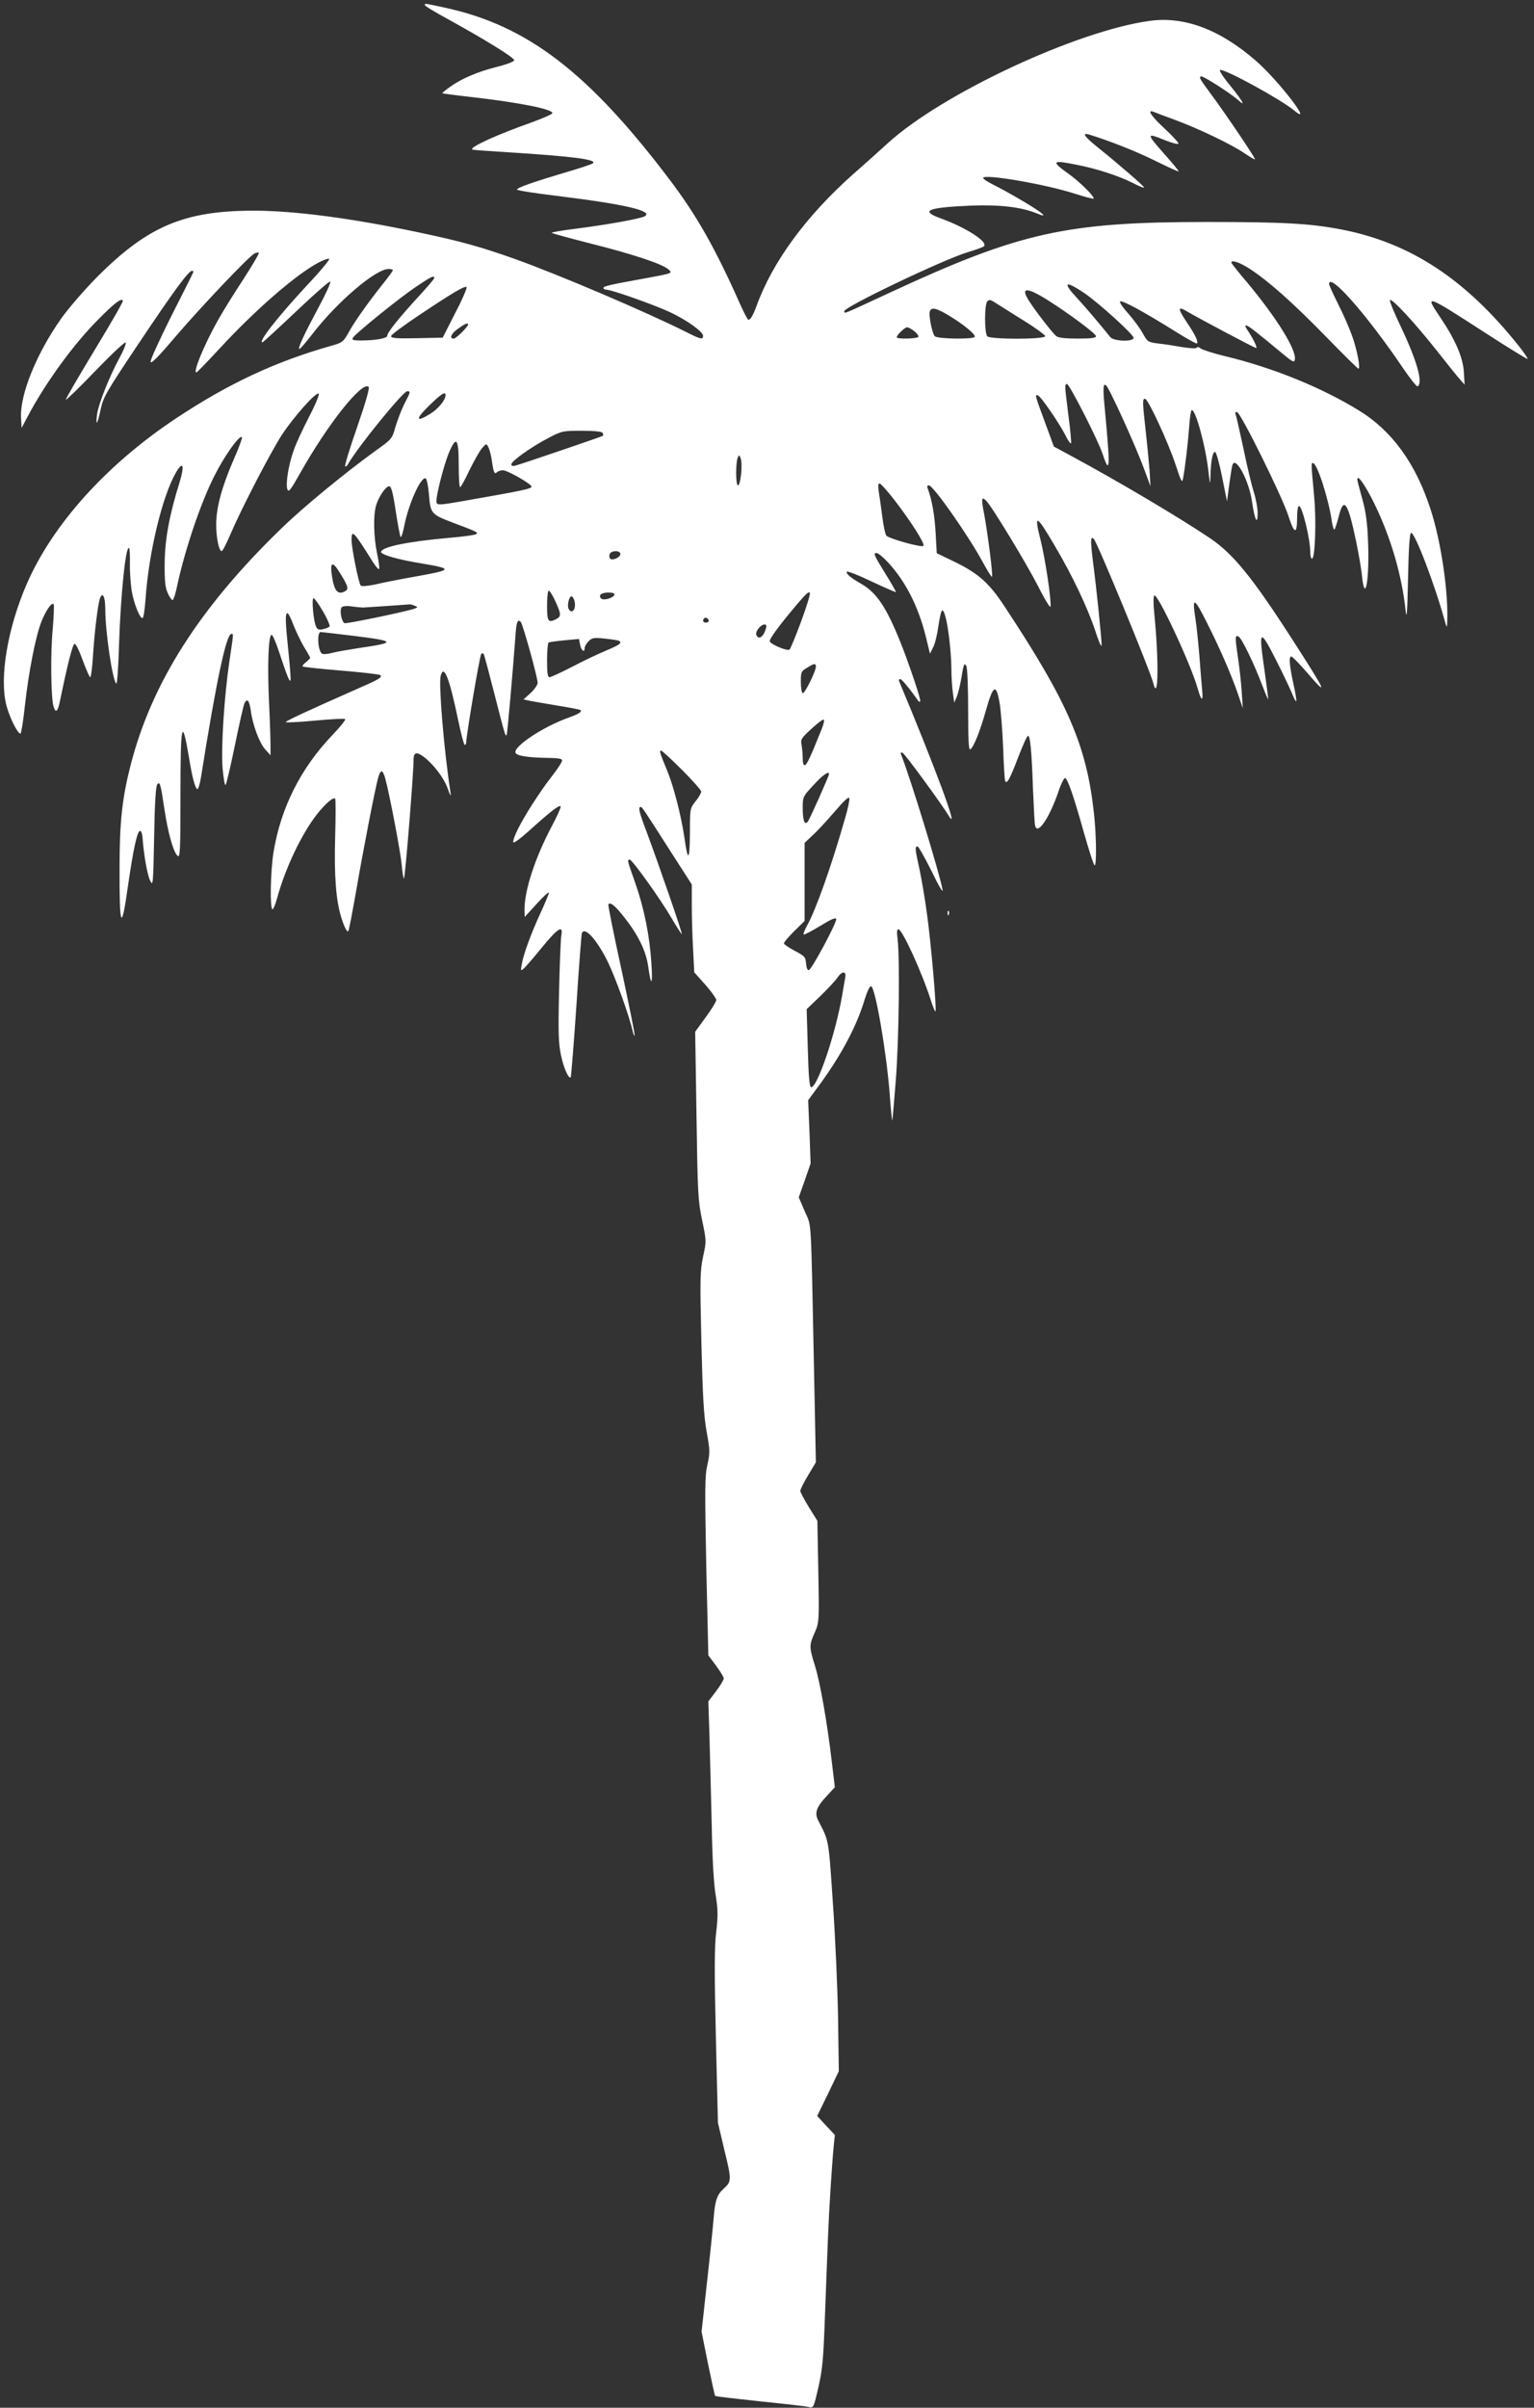 <?xml version="1.0" standalone="no"?>
<!DOCTYPE svg PUBLIC "-//W3C//DTD SVG 20010904//EN"
 "http://www.w3.org/TR/2001/REC-SVG-20010904/DTD/svg10.dtd">
<svg version="1.0" xmlns="http://www.w3.org/2000/svg"
 width="816pt" height="1280pt" viewBox="0 0 816 1280"
 preserveAspectRatio="xMidYMid meet">
<rect x="0" y="0" width="816" height="1280" fill="#333333" stroke="none"/>
<g transform="translate(0,1280) scale(0.1,-0.1)"
fill="#ffffff" stroke="none">
<path d="M2260 12773 c0 -5 55 -38 123 -75 198 -109 352 -204 352 -218 0 -7
-37 -22 -90 -35 -106 -27 -188 -62 -250 -106 -25 -18 -44 -33 -42 -35 1 -1 67
-10 147 -19 258 -29 445 -66 438 -87 -2 -6 -51 -27 -108 -48 -187 -66 -332
-132 -318 -145 2 -2 84 -8 183 -14 350 -22 483 -39 459 -59 -5 -5 -74 -28
-154 -51 -167 -50 -250 -79 -250 -89 0 -4 98 -20 218 -34 356 -44 506 -79 463
-107 -19 -13 -203 -46 -369 -67 -73 -9 -130 -19 -127 -22 3 -3 98 -29 212 -58
222 -56 369 -105 406 -134 27 -23 29 -22 -123 -50 -192 -35 -220 -41 -220 -51
0 -5 7 -9 15 -9 29 0 259 -82 340 -120 91 -43 175 -104 175 -125 0 -22 -13
-19 -88 19 -215 108 -680 306 -915 390 -181 64 -284 93 -507 140 -353 75 -662
116 -880 116 -371 0 -565 -83 -835 -354 -66 -67 -150 -164 -187 -216 -133
-187 -223 -408 -216 -532 l3 -53 29 55 c95 181 247 390 378 521 89 90 123 115
132 101 3 -4 -65 -122 -150 -262 -85 -140 -154 -259 -154 -265 0 -5 72 64 159
155 97 100 160 158 160 148 1 -10 -14 -46 -33 -80 -54 -99 -113 -248 -120
-302 -8 -69 3 -51 20 30 13 62 31 93 199 344 190 284 268 390 286 390 6 0 9
-3 7 -7 -1 -5 -54 -110 -117 -234 -62 -124 -112 -233 -110 -243 3 -12 44 30
134 136 137 160 386 422 418 440 10 5 21 7 24 4 3 -3 -35 -67 -84 -143 -50
-76 -111 -174 -135 -218 -73 -129 -136 -284 -112 -274 5 2 60 59 122 126 191
207 406 393 526 457 26 14 52 23 57 20 5 -3 -48 -67 -119 -142 -155 -167 -261
-302 -236 -302 3 0 85 75 182 167 97 92 177 162 179 156 3 -7 -26 -70 -64
-140 -78 -146 -108 -211 -101 -218 3 -3 33 32 68 77 132 172 338 348 407 348
13 0 23 -3 23 -6 0 -4 -24 -37 -53 -73 -78 -98 -153 -203 -184 -261 -26 -46
-33 -52 -83 -66 -303 -85 -555 -203 -835 -389 -370 -246 -655 -563 -793 -880
-102 -236 -146 -497 -108 -645 17 -64 59 -150 75 -150 4 0 15 69 24 153 20
176 55 357 86 439 24 61 55 107 66 96 4 -3 1 -66 -5 -138 -12 -128 -9 -361 5
-407 12 -37 23 -26 35 35 38 185 66 296 76 299 7 2 25 -34 44 -87 18 -49 36
-90 40 -90 4 0 10 46 14 103 8 135 27 286 38 317 14 36 28 7 28 -58 0 -121 39
-384 59 -396 4 -3 11 88 14 202 9 274 36 537 54 518 3 -3 5 -39 4 -81 -1 -42
4 -107 9 -143 11 -69 46 -156 59 -147 5 2 11 46 15 97 17 252 90 552 162 676
38 65 47 39 19 -53 -55 -176 -78 -304 -79 -430 -1 -92 3 -129 16 -157 9 -21
21 -38 26 -38 5 0 17 37 26 83 41 188 124 435 197 578 53 106 133 218 146 205
3 -3 -17 -59 -46 -124 -62 -143 -91 -253 -91 -341 0 -69 15 -141 29 -141 5 0
25 39 46 88 60 140 210 429 273 528 64 98 185 234 198 221 4 -4 -19 -60 -53
-125 -33 -64 -70 -144 -81 -177 -27 -75 -44 -179 -33 -207 6 -17 17 -3 65 82
148 264 333 497 367 463 6 -6 -15 -80 -61 -213 -39 -112 -68 -206 -64 -209 3
-3 10 2 15 11 47 85 293 388 315 388 19 0 19 -2 -16 -69 -16 -33 -37 -88 -47
-122 -17 -61 -19 -64 -102 -123 -165 -119 -388 -302 -505 -416 -433 -419 -687
-817 -800 -1253 -46 -178 -60 -305 -60 -552 -1 -319 10 -342 44 -100 30 207
50 296 65 298 6 1 11 -14 13 -33 6 -89 25 -198 40 -230 16 -34 17 -26 22 232
3 182 9 271 17 279 14 14 17 5 38 -135 19 -126 48 -228 70 -246 13 -11 15 26
15 318 0 389 8 426 45 207 17 -105 32 -162 44 -170 5 -3 14 25 20 62 83 521
135 763 162 763 12 0 12 7 -11 -148 -28 -193 -44 -450 -36 -565 5 -55 12 -95
16 -90 4 4 27 100 50 213 23 112 46 213 51 223 15 26 25 13 33 -40 10 -77 46
-173 77 -207 l28 -31 0 50 c0 28 -3 133 -8 235 -9 196 -3 355 14 355 6 0 24
-43 41 -95 40 -120 53 -154 59 -148 3 3 -2 69 -10 147 -17 164 -19 211 -6 211
5 0 19 -27 31 -60 13 -33 38 -86 56 -117 19 -30 34 -58 34 -60 0 -3 -10 -13
-22 -23 -13 -10 -21 -20 -18 -23 3 -3 95 -13 205 -22 110 -9 204 -20 208 -24
12 -12 -7 -23 -138 -80 -254 -112 -365 -164 -365 -170 0 -3 70 0 155 8 85 8
158 12 161 8 4 -4 -27 -42 -68 -85 -169 -177 -274 -386 -313 -622 -16 -102
-20 -295 -6 -304 4 -3 16 25 26 62 43 157 129 338 211 443 46 58 87 93 97 83
3 -3 3 -94 0 -202 -6 -204 4 -337 32 -428 16 -52 31 -81 38 -74 3 3 21 97 41
210 39 227 101 544 117 603 5 20 14 37 19 37 5 0 14 -17 19 -37 24 -88 82
-394 88 -460 3 -40 9 -73 12 -73 6 0 52 568 51 632 0 39 16 43 55 14 52 -40
107 -112 127 -169 15 -42 18 -45 14 -17 -34 219 -63 569 -52 616 17 66 46 -8
93 -233 15 -73 31 -133 35 -133 4 0 8 6 8 13 0 35 72 463 80 470 4 5 10 5 13
0 3 -4 28 -98 56 -208 56 -219 59 -230 66 -223 4 3 34 352 48 540 4 61 11 78
27 62 11 -11 90 -295 90 -324 0 -11 -17 -35 -37 -54 l-38 -34 25 -6 c14 -3 81
-15 149 -26 68 -11 126 -22 129 -25 9 -9 -10 -21 -63 -40 -135 -48 -294 -153
-283 -187 6 -16 69 -26 171 -27 57 -1 77 -4 77 -14 0 -8 -21 -40 -46 -73 -104
-133 -214 -318 -214 -360 0 -10 30 11 83 58 114 103 159 138 169 132 4 -3 -17
-51 -47 -107 -90 -170 -145 -340 -145 -444 l1 -38 64 70 c35 39 64 65 65 59 0
-6 -20 -54 -44 -106 -51 -111 -90 -216 -100 -272 -7 -37 -6 -39 9 -26 10 8 53
58 97 112 85 104 115 123 104 66 -3 -18 -9 -152 -12 -298 -5 -220 -3 -277 10
-339 14 -67 41 -129 52 -118 2 2 16 172 30 378 13 206 27 380 29 387 14 40 81
-34 139 -153 41 -85 114 -287 131 -365 5 -19 9 -30 11 -25 2 6 -30 163 -70
350 -41 187 -72 343 -70 347 10 15 37 -7 89 -74 72 -92 113 -177 124 -262 15
-106 24 -92 16 24 -9 145 -39 292 -85 424 -43 121 -45 126 -30 126 13 0 163
-209 223 -312 28 -48 53 -86 54 -84 4 4 -129 388 -186 540 -41 108 -48 136
-33 136 8 0 11 -5 164 -244 l108 -168 0 -113 c0 -61 3 -166 7 -233 l6 -121 59
-66 c32 -36 58 -73 58 -81 0 -9 -25 -50 -56 -92 l-56 -77 7 -445 c6 -412 8
-453 30 -557 23 -111 23 -111 5 -194 -16 -77 -17 -114 -9 -454 7 -292 13 -394
28 -477 18 -99 18 -112 4 -175 -14 -59 -14 -125 -6 -540 l11 -473 41 -55 c22
-30 41 -60 41 -68 0 -7 -18 -38 -41 -68 l-41 -54 6 -185 c3 -102 8 -313 12
-470 3 -183 11 -317 21 -375 12 -76 13 -107 3 -195 -10 -81 -10 -210 -2 -560
l11 -455 35 -148 c38 -155 38 -164 -4 -202 -36 -32 -47 -65 -54 -160 -4 -49
-20 -205 -36 -346 l-28 -255 34 -169 c19 -92 36 -170 38 -172 2 -3 109 -15
238 -29 128 -13 245 -26 259 -30 27 -6 27 -5 52 103 22 94 27 146 36 398 6
160 13 346 16 415 5 134 21 379 30 472 l6 58 -47 50 -47 51 58 119 57 119 -4
288 c-3 158 -15 434 -28 613 -23 341 -20 320 -78 433 -20 39 -9 71 44 127 l45
49 -16 133 c-25 214 -63 427 -90 513 -31 99 -31 110 -1 176 23 54 24 56 19
324 l-5 270 -46 74 c-25 41 -45 79 -45 85 0 7 18 44 41 82 l42 70 -10 500
c-17 833 -12 748 -49 834 l-32 75 32 90 31 90 -6 168 -7 168 64 87 c115 158
195 309 237 450 13 42 27 71 34 69 22 -7 80 -340 98 -564 6 -84 13 -151 14
-150 2 2 10 97 19 212 17 214 22 650 10 750 -5 38 -4 55 4 55 20 0 124 -226
171 -373 12 -38 24 -66 26 -64 8 7 -25 380 -46 526 -10 75 -28 179 -39 231
-24 108 -25 120 -10 120 5 0 39 -60 75 -132 38 -79 62 -119 58 -98 -18 96
-174 602 -219 714 -6 14 -4 18 6 14 11 -3 205 -268 248 -338 55 -89 -73 257
-266 718 -3 6 0 12 6 12 8 0 53 -55 98 -119 2 -2 5 -2 8 1 6 5 -59 198 -104
311 -76 189 -127 265 -209 313 -58 33 -83 54 -77 65 3 4 62 -19 131 -52 70
-33 128 -58 130 -57 1 2 -22 44 -53 93 -66 107 -69 115 -50 115 8 0 35 -22 60
-49 93 -100 162 -234 202 -396 l22 -90 16 32 c10 18 22 67 28 110 6 43 15 82
19 86 19 21 49 -166 51 -313 0 -41 4 -97 8 -125 l7 -50 13 30 c7 17 17 57 23
90 14 85 17 93 28 75 6 -8 10 -113 10 -233 0 -158 3 -216 11 -211 18 11 51 92
84 209 38 134 54 143 72 40 7 -38 15 -144 19 -235 3 -91 8 -171 10 -179 8 -25
24 2 69 120 24 62 47 115 53 117 12 4 20 -79 27 -285 4 -92 8 -178 11 -191 11
-55 74 34 123 176 14 43 31 76 36 76 14 -2 45 -92 101 -291 27 -95 52 -173 57
-173 11 0 9 166 -4 278 -39 357 -137 586 -472 1093 -86 132 -144 183 -283 249
l-81 39 -6 108 c-5 95 -20 177 -42 236 -5 11 -2 17 6 17 24 -1 213 -271 290
-414 23 -42 43 -75 46 -72 6 6 -23 232 -42 334 -16 81 -14 95 11 70 31 -31
215 -335 277 -456 34 -68 64 -116 65 -107 6 29 -28 257 -53 355 -36 142 -23
137 75 -30 93 -157 175 -329 216 -453 18 -56 33 -91 34 -77 0 35 -27 302 -46
444 -14 115 -13 140 5 120 19 -20 300 -701 316 -766 27 -107 30 122 5 372 -5
47 -5 89 0 94 16 17 195 -365 231 -494 19 -68 30 -72 24 -10 -3 30 -10 114
-15 185 -6 72 -15 157 -20 190 -20 126 -9 123 61 -17 69 -137 125 -266 161
-368 l29 -85 -6 90 c-3 50 -13 135 -21 189 -15 100 -14 113 6 101 16 -10 82
-146 120 -247 19 -49 34 -87 36 -85 1 1 -8 72 -20 157 -32 219 -25 223 66 43
36 -71 72 -148 82 -172 9 -24 19 -41 21 -39 3 3 -4 45 -15 94 -21 97 -25 144
-11 144 5 0 37 -33 72 -72 129 -150 121 -129 -63 157 -217 337 -318 461 -443
545 -162 109 -481 298 -729 432 l-100 54 -44 120 c-58 156 -58 158 -41 152 16
-5 110 -142 146 -211 13 -27 27 -47 30 -44 3 3 -3 68 -13 144 -21 169 -21 167
-9 172 11 5 166 -298 191 -374 28 -86 36 -78 29 30 -4 55 -11 141 -16 190 -13
132 -12 160 5 146 17 -14 157 -321 202 -444 l34 -92 -5 85 c-4 47 -13 143 -21
213 -17 154 -17 167 -3 167 16 0 125 -235 163 -352 29 -88 34 -98 39 -72 10
49 26 184 33 277 3 48 9 87 14 87 21 0 74 -195 88 -325 9 -75 9 -77 11 -25 2
80 12 131 25 127 6 -2 23 -62 37 -133 l26 -129 12 90 c7 50 14 96 17 103 16
51 88 -82 104 -194 14 -98 30 -130 30 -62 0 26 -9 76 -20 110 -11 35 -36 138
-55 231 -20 92 -38 174 -42 183 -4 12 -2 15 8 13 21 -7 241 -451 273 -553 32
-98 46 -99 46 -3 0 31 4 57 10 57 17 0 60 -176 60 -246 0 -19 4 -34 9 -34 17
0 24 206 11 338 -16 172 -16 171 -5 170 22 -2 83 -192 100 -311 4 -26 10 -45
14 -42 3 4 13 34 22 68 27 110 49 79 93 -132 13 -64 28 -146 31 -183 17 -157
41 -12 32 191 -3 85 -12 152 -27 206 -12 44 -25 91 -28 105 -11 54 38 -12 92
-124 84 -173 144 -377 163 -561 6 -54 9 -16 13 169 3 165 9 241 16 243 19 6
126 -272 182 -477 9 -32 10 -30 11 31 2 159 -36 408 -89 571 -80 246 -205 418
-383 527 -201 123 -456 226 -708 287 -63 15 -121 34 -131 41 -9 8 -19 10 -22
5 -3 -6 -34 -4 -78 3 -40 7 -98 16 -128 19 -53 7 -56 9 -80 52 -13 25 -48 73
-78 107 -30 33 -50 63 -43 65 14 5 126 -56 285 -155 65 -41 121 -72 123 -69 9
9 -10 48 -54 113 -47 70 -49 87 -5 61 75 -44 366 -198 374 -198 9 0 -20 58
-48 98 -9 12 -12 22 -6 22 11 0 45 -26 192 -148 58 -48 65 -51 68 -32 8 51
-95 217 -250 404 -49 57 -88 107 -88 110 0 16 44 2 96 -32 101 -65 232 -182
406 -360 92 -95 171 -172 174 -172 12 0 -7 101 -33 173 -14 40 -47 116 -74
169 -27 54 -49 102 -49 108 0 65 200 -162 390 -442 40 -59 76 -105 81 -102 30
18 -3 136 -92 323 -33 69 -58 130 -55 135 6 16 133 -121 249 -268 56 -71 112
-141 125 -155 l23 -26 -4 67 c-5 80 -46 173 -127 293 -83 123 -77 121 234 -80
125 -81 229 -145 232 -143 2 3 -19 34 -47 69 -283 355 -576 548 -943 619 -165
32 -310 40 -714 40 -750 0 -995 -54 -1687 -375 -268 -124 -239 -112 -244 -100
-8 20 530 277 659 315 41 12 79 26 84 31 24 23 -98 101 -232 149 -110 40 -68
57 163 67 155 6 270 -8 352 -42 64 -27 32 2 -69 62 -57 34 -129 74 -160 89
-32 16 -58 32 -58 38 0 24 337 -34 492 -85 50 -16 93 -27 95 -25 9 8 -72 89
-134 133 -94 67 -87 74 45 47 104 -20 223 -59 295 -95 32 -17 61 -29 63 -26 4
4 -130 120 -243 211 -74 59 -91 83 -50 71 105 -32 253 -90 355 -141 67 -33
122 -58 122 -55 0 4 -34 45 -75 91 -99 112 -99 116 4 74 35 -14 66 -22 70 -18
3 3 -29 39 -71 78 -74 68 -100 107 -60 91 9 -4 60 -23 112 -42 127 -47 302
-131 369 -177 30 -20 55 -35 57 -33 4 4 -150 233 -227 337 -69 94 -71 97 -61
104 9 6 158 -90 200 -127 42 -39 21 -2 -44 78 -38 46 -60 81 -54 83 23 8 323
-156 394 -215 109 -91 -81 157 -201 262 -192 168 -383 240 -568 214 -388 -53
-1103 -387 -1391 -649 -33 -30 -117 -106 -187 -167 -249 -222 -427 -464 -512
-698 -19 -52 -33 -75 -44 -75 -4 0 -24 39 -46 88 -129 290 -228 465 -369 652
-434 574 -759 824 -1198 919 -111 24 -108 24 -108 14z m50 -1451 c0 -5 -38
-49 -84 -99 -101 -110 -166 -190 -166 -208 0 -14 -63 -25 -142 -25 -40 0 -47
3 -41 14 12 22 258 221 343 276 74 50 90 57 90 42z m3458 -80 c77 -53 262
-220 262 -238 0 -22 -106 -19 -124 4 -56 70 -137 165 -178 209 -78 84 -63 94
40 25z m-3346 -105 l-67 -132 -137 -3 c-109 -2 -138 0 -138 11 0 7 69 58 153
114 177 118 238 154 249 147 4 -3 -22 -65 -60 -137z m3152 67 c114 -72 256
-178 256 -191 0 -10 -26 -13 -98 -13 -64 0 -103 4 -113 13 -19 15 -107 128
-143 184 -51 77 -16 79 98 7z m-142 -100 c71 -43 128 -85 128 -91 0 -18 -291
-18 -308 -1 -16 16 -16 170 0 186 9 9 16 9 32 -1 12 -7 78 -49 148 -93z m-387
20 c79 -47 147 -103 140 -115 -9 -14 -201 -11 -213 4 -14 17 -33 113 -26 132
9 23 34 18 99 -21z m-2555 -49 c0 -12 -64 -75 -76 -75 -26 0 -14 27 23 53 36
26 53 33 53 22z m2374 -36 c14 -11 24 -25 21 -30 -7 -10 -115 -13 -115 -2 0
12 43 53 55 53 7 0 24 -9 39 -21z m-2494 -340 c0 -26 -39 -73 -83 -100 -77
-47 -78 -27 -4 45 66 64 87 77 87 55z m835 -200 c4 -6 5 -13 2 -16 -5 -4 -395
-137 -464 -158 -16 -4 -23 -2 -23 7 1 17 107 93 198 140 71 37 76 38 177 38
63 0 106 -4 110 -11z m-765 -169 c0 -66 3 -120 8 -120 4 1 26 41 49 90 24 48
53 101 66 116 23 27 25 27 34 8 6 -10 14 -39 18 -64 10 -71 15 -84 28 -71 6 6
20 11 32 11 24 0 147 -70 152 -86 4 -12 -40 -21 -365 -78 -121 -21 -134 -22
-140 -8 -7 20 38 200 68 270 38 87 50 70 50 -68z m1502 -52 c-4 -37 -11 -61
-17 -58 -12 6 -12 117 -1 146 8 18 8 18 16 -3 5 -12 6 -50 2 -85z m-1660 -109
c8 -100 12 -104 131 -149 122 -46 131 -50 121 -59 -5 -5 -69 -14 -142 -20
-226 -20 -365 -49 -365 -76 1 -14 91 -40 208 -59 178 -30 176 -35 -25 -71 -80
-14 -176 -33 -213 -42 -42 -9 -73 -11 -78 -6 -11 11 -49 200 -49 243 0 58 11
46 115 -120 16 -25 30 -40 32 -34 2 6 -3 45 -12 85 -17 85 -20 197 -5 250 13
47 52 104 70 104 11 0 20 -32 35 -132 11 -72 23 -134 26 -138 4 -3 12 23 19
57 22 116 88 264 114 255 6 -2 14 -40 18 -88z m2471 -21 c93 -120 169 -240
159 -250 -10 -10 -178 37 -197 54 -5 5 -15 48 -21 96 -6 48 -15 108 -19 135
-5 31 -4 47 3 47 6 0 40 -37 75 -82z m-1453 -293 c0 -18 -41 -37 -54 -25 -5 5
-6 16 -3 24 8 21 57 21 57 1z m-1495 -96 c44 -69 51 -89 34 -100 -42 -26 -63
-2 -75 91 -8 62 6 66 41 9z m1149 -155 c31 -68 32 -80 7 -94 -45 -24 -51 -15
-51 70 0 44 4 80 9 80 5 0 21 -25 35 -56z m1306 -112 c-28 -75 -55 -141 -60
-145 -9 -10 -94 24 -105 42 -6 11 49 86 159 215 37 43 52 55 54 42 2 -9 -20
-78 -48 -154z m-992 146 c-6 -18 -58 -32 -70 -20 -17 17 1 32 38 32 23 0 34
-4 32 -12z m-212 -33 c7 -29 -1 -55 -16 -55 -6 0 -13 7 -16 15 -8 20 4 65 16
65 5 0 12 -11 16 -25z m-1337 -57 c23 -39 38 -75 34 -79 -5 -4 -20 -11 -35
-14 -20 -5 -29 -2 -36 12 -14 26 -26 153 -14 153 5 0 28 -32 51 -72z m486 32
c18 -7 19 -8 2 -15 -34 -14 -362 -82 -374 -78 -17 7 -28 72 -15 85 6 6 28 8
54 4 23 -3 50 -6 58 -6 32 2 245 16 250 17 3 1 14 -2 25 -7z m1565 -81 c0 -5
-7 -9 -15 -9 -15 0 -20 12 -9 23 8 8 24 -1 24 -14z m304 -41 c-13 -45 -39 -62
-51 -33 -6 18 23 55 44 55 10 0 12 -7 7 -22z m-2196 -38 c229 -28 233 -36 32
-65 -58 -9 -122 -20 -144 -26 -21 -6 -44 -8 -51 -5 -24 9 -31 116 -9 116 3 0
80 -9 172 -20z m1415 -27 c18 -11 2 -22 -70 -52 -43 -18 -125 -57 -182 -87
-58 -30 -110 -54 -118 -54 -10 0 -13 22 -13 89 0 50 4 92 8 95 5 3 43 8 85 12
l77 7 6 -32 c7 -31 24 -43 24 -16 0 8 9 24 21 36 19 19 28 20 88 14 36 -4 69
-9 74 -12z m1047 -137 c0 -25 -61 -147 -70 -141 -6 3 -10 31 -10 61 0 51 2 56
33 74 38 24 47 25 47 6z m30 -334 c-57 -142 -77 -186 -88 -190 -8 -2 -12 10
-12 36 0 22 -3 54 -6 71 -6 30 -2 37 52 86 32 30 61 52 66 49 4 -3 -1 -26 -12
-52z m-743 -214 c57 -57 103 -109 103 -116 0 -8 -13 -31 -30 -52 -30 -38 -30
-38 -30 -171 -1 -146 -11 -154 -29 -24 -17 117 -58 276 -92 358 -38 91 -43
107 -33 107 5 0 55 -46 111 -102z m783 -23 c0 -10 -103 -241 -113 -253 -17
-21 -27 5 -27 73 0 59 1 61 58 122 48 53 82 76 82 58z m85 -236 c-73 -256
-155 -485 -201 -568 -13 -24 -22 -46 -19 -49 3 -3 42 18 87 45 60 37 84 47 86
37 4 -18 -129 -266 -145 -271 -7 -3 -13 10 -15 34 -3 35 -7 40 -60 68 -32 17
-58 35 -58 40 0 6 25 35 55 65 l55 54 0 208 0 207 40 38 c23 20 76 77 118 126
52 61 78 85 80 73 2 -9 -8 -57 -23 -107z m1 -846 c-3 -16 -10 -57 -16 -93 -34
-201 -131 -490 -165 -490 -9 0 -14 56 -18 208 l-6 207 73 70 c40 39 81 83 91
98 24 36 48 36 41 0z"/>
<path d="M5041 7944 c0 -11 3 -14 6 -6 3 7 2 16 -1 19 -3 4 -6 -2 -5 -13z"/>
</g>
</svg>
